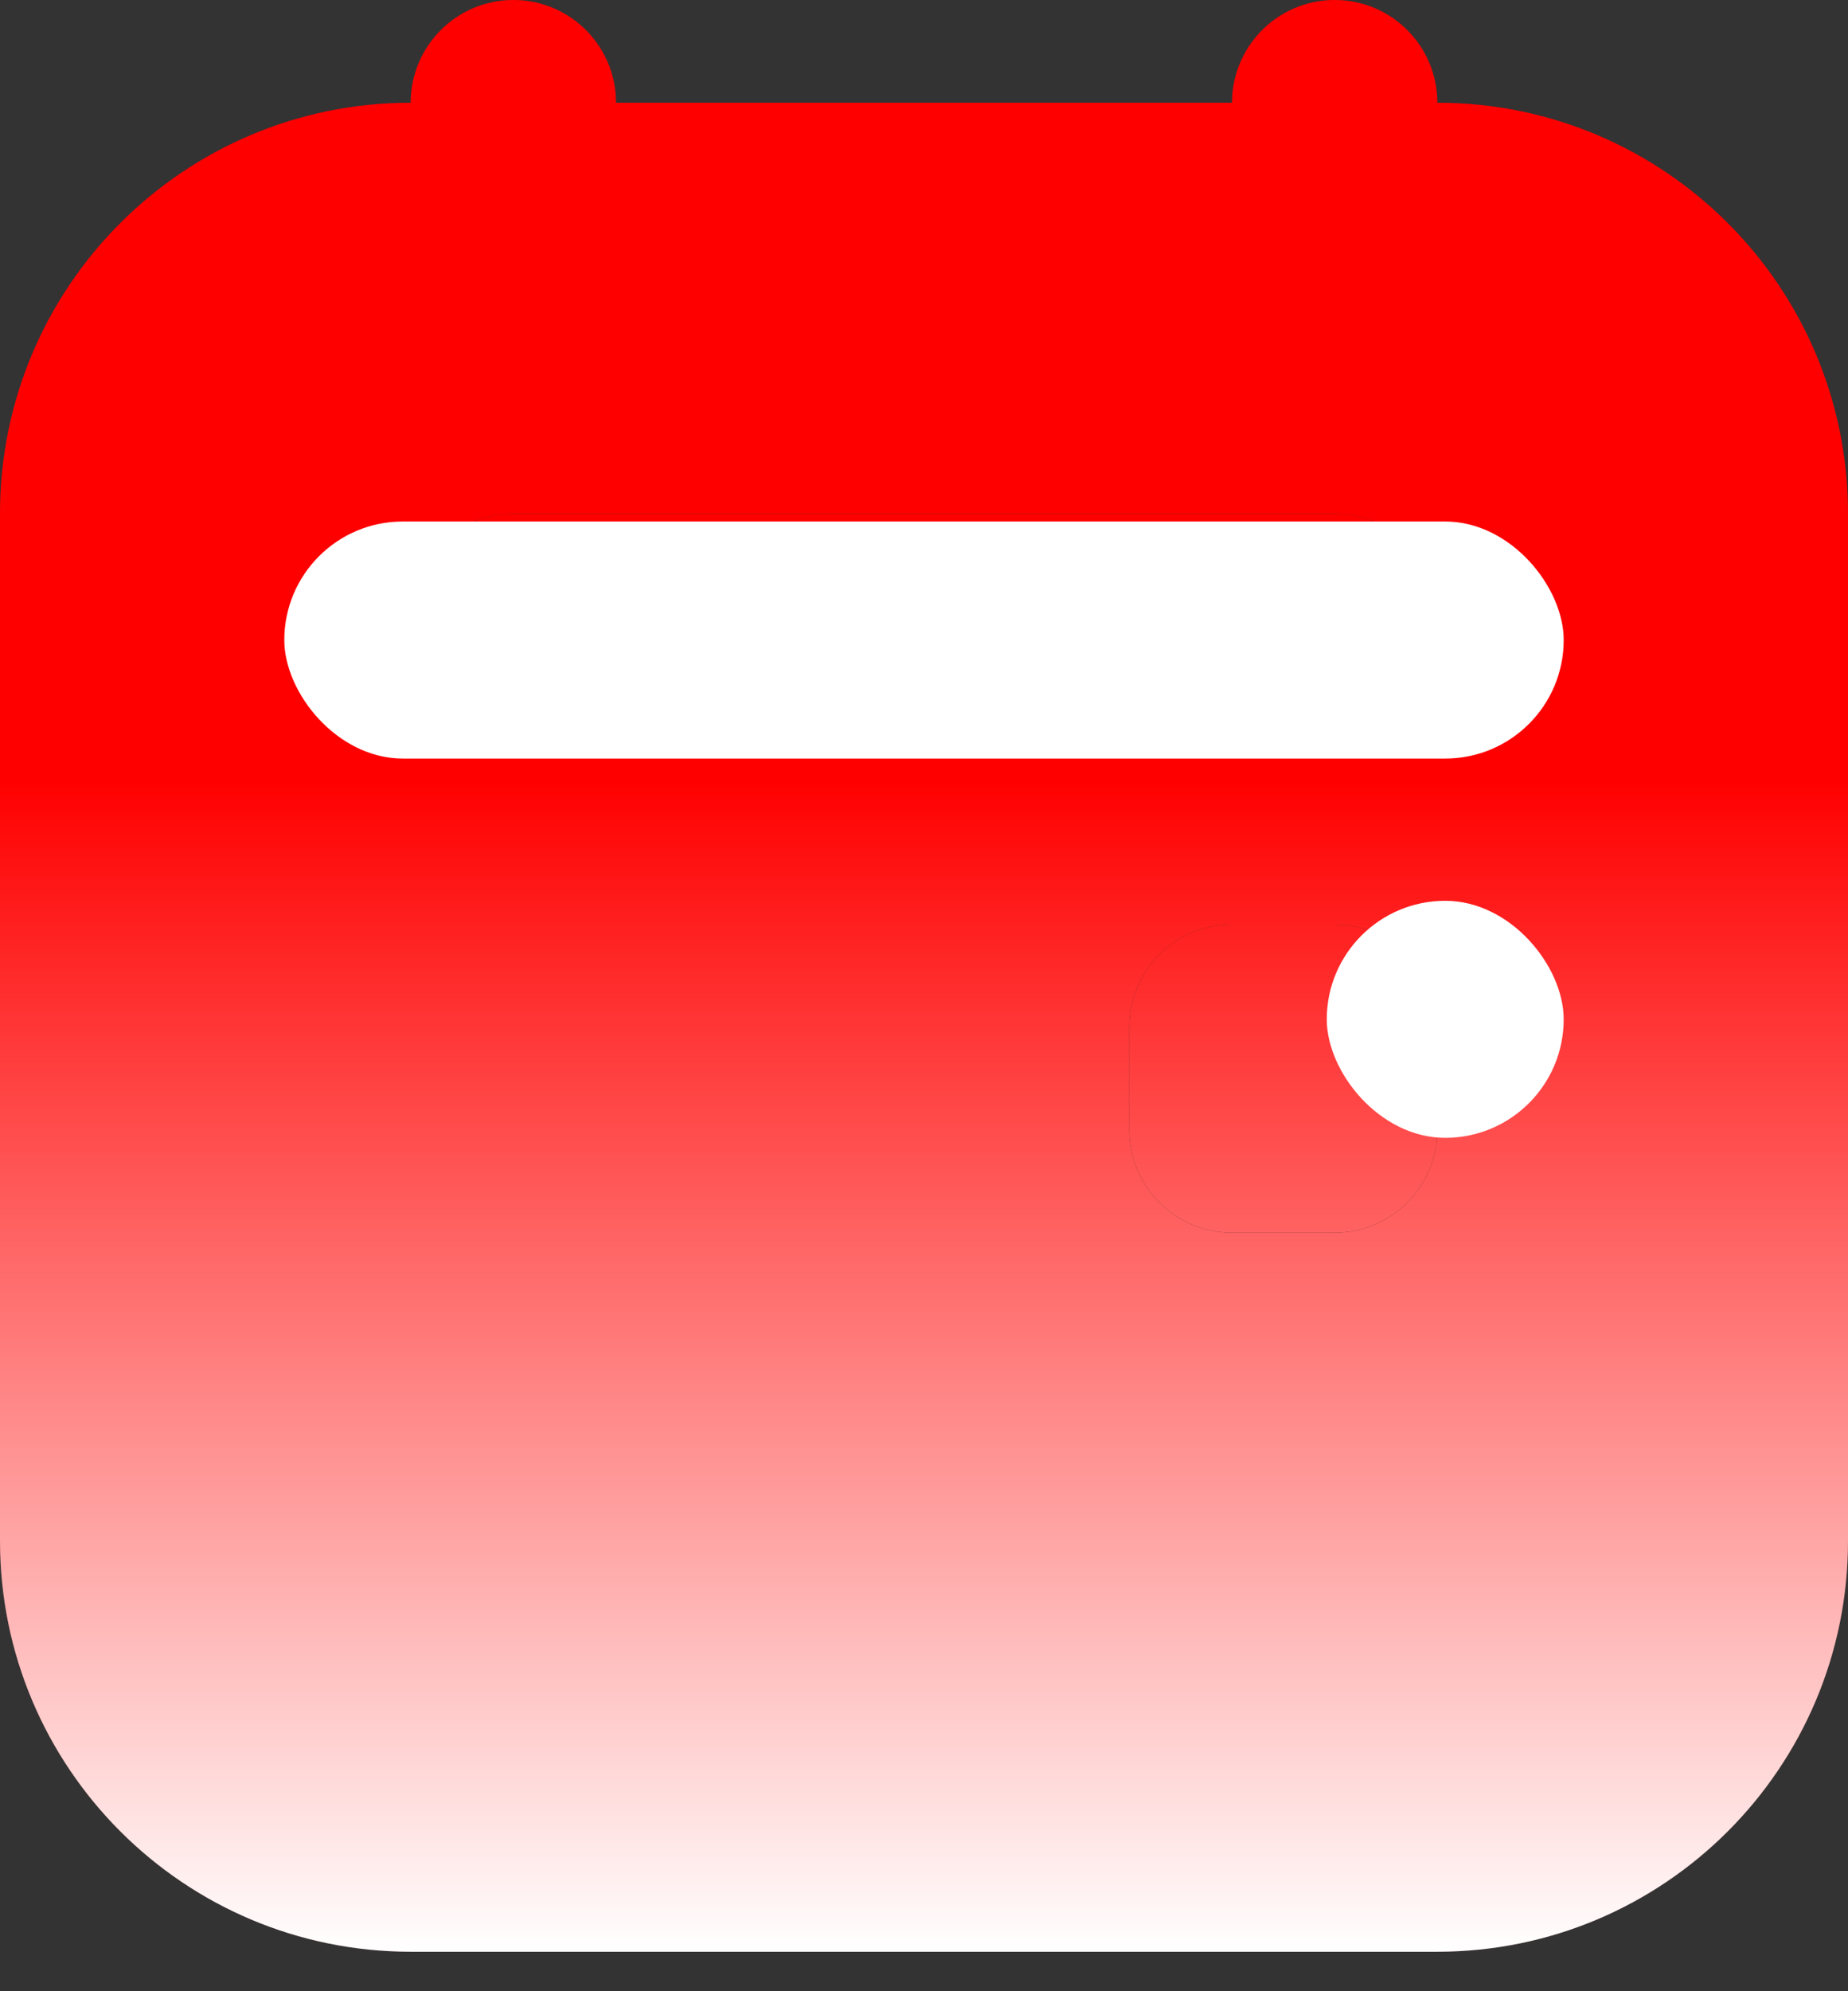 <?xml version="1.0" encoding="UTF-8"?> <svg xmlns="http://www.w3.org/2000/svg" width="39" height="42" viewBox="0 0 39 42" fill="none"><rect x="0" y="0" width="39" height="42" fill="#333333" stroke="none"/><g opacity="0.2" data-figma-bg-blur-radius="17.9"><path fill-rule="evenodd" clip-rule="evenodd" d="M10.833 0C9.637 0 8.669 0.971 8.667 2.167C3.881 2.167 0 6.047 0 10.833V32.5C0 37.286 3.881 41.167 8.667 41.167H30.333C35.122 41.167 39.002 37.286 39 32.5V10.833C39 6.047 35.122 2.167 30.333 2.167C30.333 0.971 29.365 0 28.167 0C26.971 0 26.002 0.971 26 2.167H13C13 0.971 12.031 0 10.833 0ZM28.167 10.833H10.833C9.637 10.833 8.667 11.804 8.667 13C8.667 14.196 9.637 15.167 10.833 15.167H28.167C29.365 15.167 30.333 14.196 30.333 13C30.333 11.804 29.365 10.833 28.167 10.833ZM28.167 19.5H26C24.804 19.5 23.833 20.471 23.833 21.667V23.833C23.833 25.029 24.804 26 26 26H28.167C29.365 26 30.333 25.029 30.333 23.833V21.667C30.333 20.471 29.365 19.5 28.167 19.5Z" fill="#FF0000"></path><path d="M10.833 10.833H28.167C29.365 10.833 30.333 11.804 30.333 13C30.333 14.196 29.365 15.167 28.167 15.167H10.833C9.637 15.167 8.667 14.196 8.667 13C8.667 11.804 9.637 10.833 10.833 10.833Z" fill="#FF0000"></path><path d="M26 19.5H28.167C29.365 19.5 30.333 20.471 30.333 21.667V23.833C30.333 25.029 29.365 26 28.167 26H26C24.804 26 23.833 25.029 23.833 23.833V21.667C23.833 20.471 24.804 19.5 26 19.5Z" fill="#FF0000"></path></g><path fill-rule="evenodd" clip-rule="evenodd" d="M10.833 0C9.637 0 8.669 0.971 8.667 2.167C3.881 2.167 0 6.047 0 10.833V32.5C0 37.286 3.881 41.167 8.667 41.167H30.333C35.122 41.167 39.002 37.286 39 32.5V10.833C39 6.047 35.122 2.167 30.333 2.167C30.333 0.971 29.365 0 28.167 0C26.971 0 26.002 0.971 26 2.167H13C13 0.971 12.031 0 10.833 0ZM28.167 10.833H10.833C9.637 10.833 8.667 11.804 8.667 13C8.667 14.196 9.637 15.167 10.833 15.167H28.167C29.365 15.167 30.333 14.196 30.333 13C30.333 11.804 29.365 10.833 28.167 10.833ZM28.167 19.5H26C24.804 19.5 23.833 20.471 23.833 21.667V23.833C23.833 25.029 24.804 26 26 26H28.167C29.365 26 30.333 25.029 30.333 23.833V21.667C30.333 20.471 29.365 19.5 28.167 19.5Z" fill="url(#paint0_linear_541_27333)"></path><path d="M10.833 10.833H28.167C29.365 10.833 30.333 11.804 30.333 13C30.333 14.196 29.365 15.167 28.167 15.167H10.833C9.637 15.167 8.667 14.196 8.667 13C8.667 11.804 9.637 10.833 10.833 10.833Z" fill="url(#paint1_linear_541_27333)"></path><path d="M26 19.5H28.167C29.365 19.5 30.333 20.471 30.333 21.667V23.833C30.333 25.029 29.365 26 28.167 26H26C24.804 26 23.833 25.029 23.833 23.833V21.667C23.833 20.471 24.804 19.5 26 19.5Z" fill="url(#paint2_linear_541_27333)"></path><rect x="6" y="11" width="27" height="5" rx="2.5" fill="white"></rect><rect x="28" y="19" width="5" height="5" rx="2.5" fill="white"></rect><defs><clipPath id="bgblur_0_541_27333_clip_path" transform="translate(17.9 17.9)"><path fill-rule="evenodd" clip-rule="evenodd" d="M10.833 0C9.637 0 8.669 0.971 8.667 2.167C3.881 2.167 0 6.047 0 10.833V32.5C0 37.286 3.881 41.167 8.667 41.167H30.333C35.122 41.167 39.002 37.286 39 32.5V10.833C39 6.047 35.122 2.167 30.333 2.167C30.333 0.971 29.365 0 28.167 0C26.971 0 26.002 0.971 26 2.167H13C13 0.971 12.031 0 10.833 0ZM28.167 10.833H10.833C9.637 10.833 8.667 11.804 8.667 13C8.667 14.196 9.637 15.167 10.833 15.167H28.167C29.365 15.167 30.333 14.196 30.333 13C30.333 11.804 29.365 10.833 28.167 10.833ZM28.167 19.5H26C24.804 19.5 23.833 20.471 23.833 21.667V23.833C23.833 25.029 24.804 26 26 26H28.167C29.365 26 30.333 25.029 30.333 23.833V21.667C30.333 20.471 29.365 19.5 28.167 19.5Z"></path><path d="M10.833 10.833H28.167C29.365 10.833 30.333 11.804 30.333 13C30.333 14.196 29.365 15.167 28.167 15.167H10.833C9.637 15.167 8.667 14.196 8.667 13C8.667 11.804 9.637 10.833 10.833 10.833Z"></path><path d="M26 19.5H28.167C29.365 19.5 30.333 20.471 30.333 21.667V23.833C30.333 25.029 29.365 26 28.167 26H26C24.804 26 23.833 25.029 23.833 23.833V21.667C23.833 20.471 24.804 19.5 26 19.5Z"></path></clipPath><linearGradient id="paint0_linear_541_27333" x1="19.5" y1="0" x2="19.5" y2="41.167" gradientUnits="userSpaceOnUse"><stop offset="0.4" stop-color="#FF0000"></stop><stop offset="1" stop-color="white"></stop></linearGradient><linearGradient id="paint1_linear_541_27333" x1="19.5" y1="0" x2="19.5" y2="41.167" gradientUnits="userSpaceOnUse"><stop offset="0.4" stop-color="#FF0000"></stop><stop offset="1" stop-color="white"></stop></linearGradient><linearGradient id="paint2_linear_541_27333" x1="19.5" y1="0" x2="19.5" y2="41.167" gradientUnits="userSpaceOnUse"><stop offset="0.4" stop-color="#FF0000"></stop><stop offset="1" stop-color="white"></stop></linearGradient></defs></svg> 